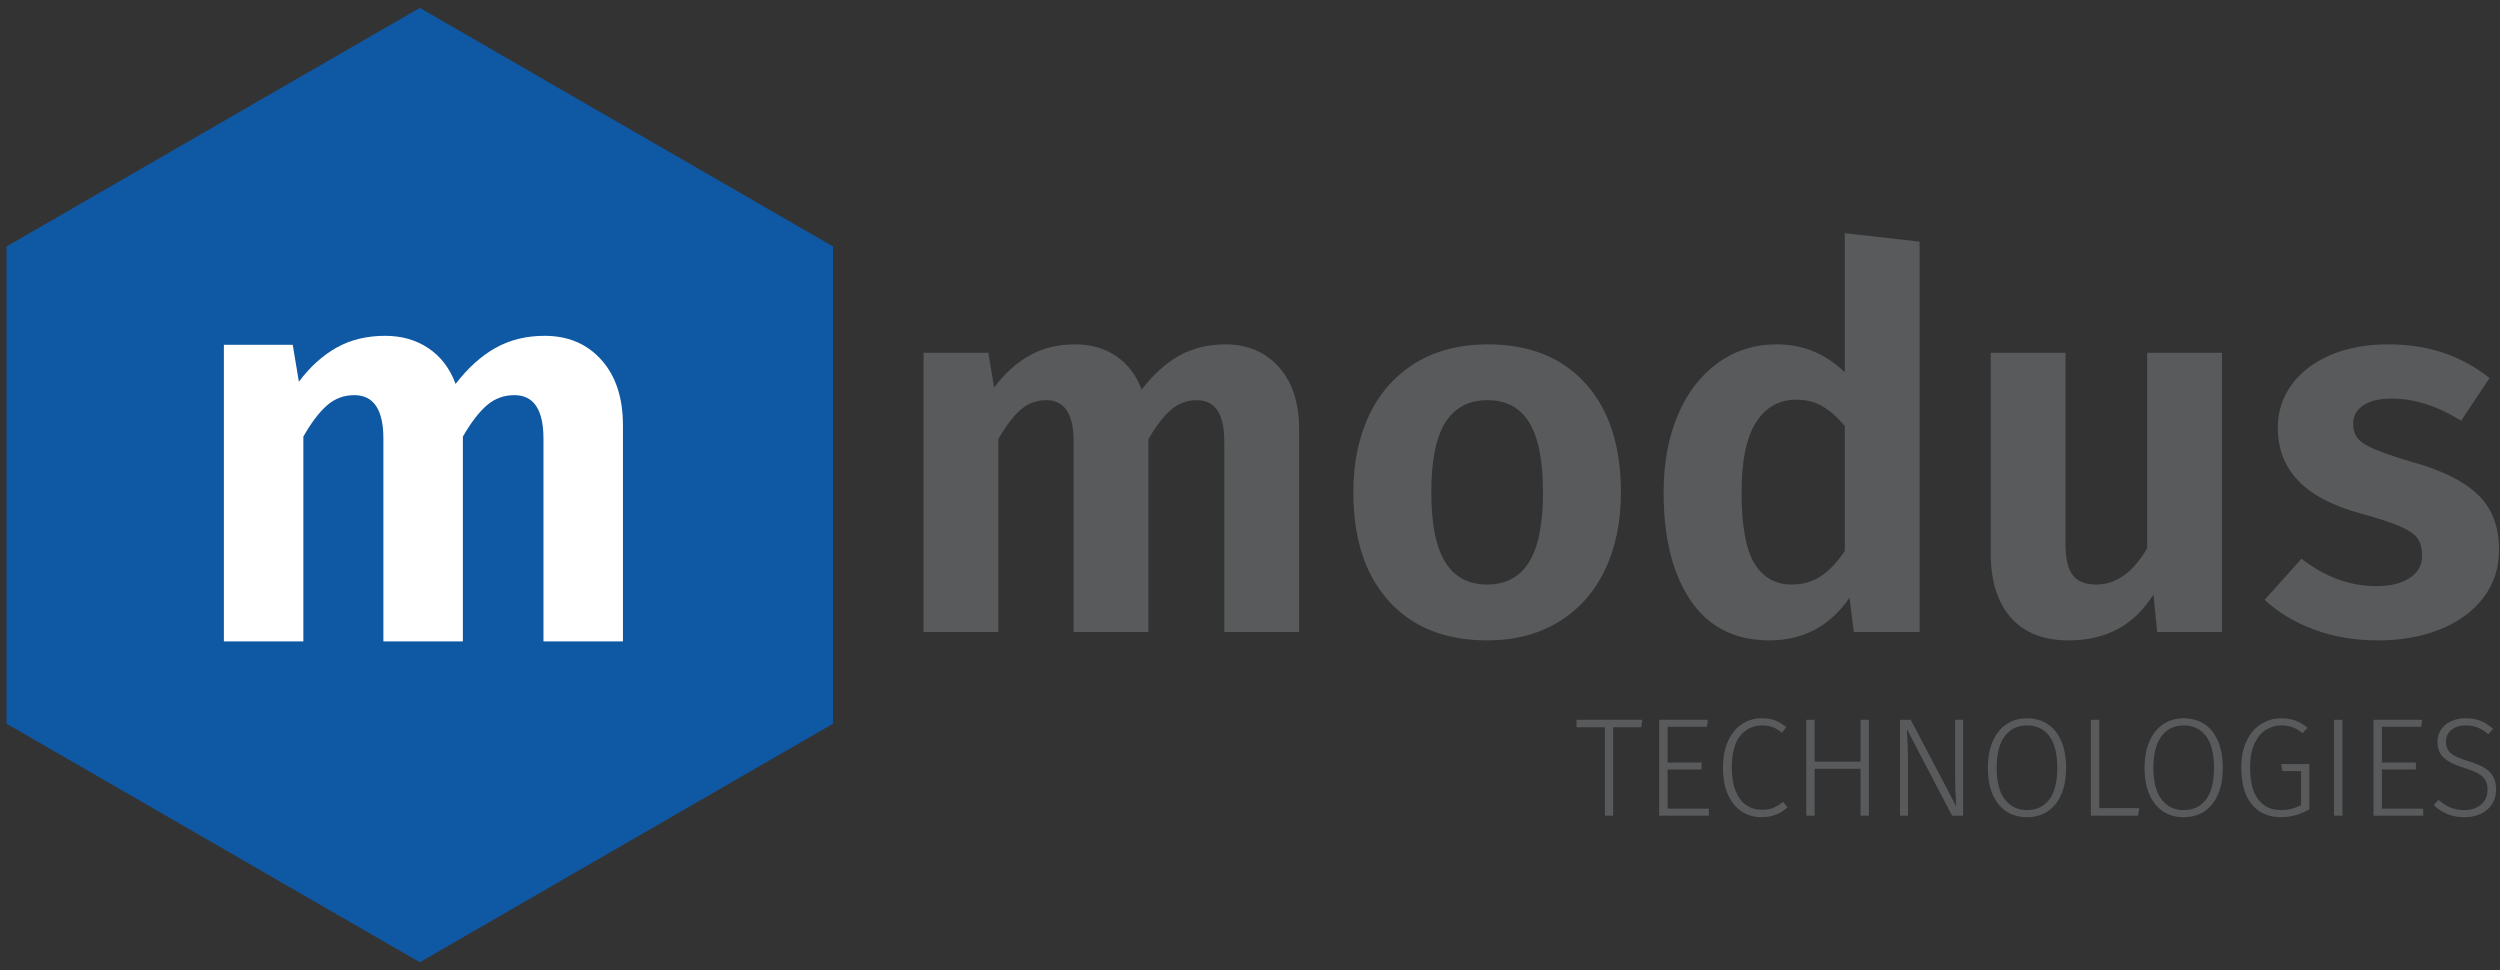 <?xml version="1.0" encoding="UTF-8"?>
<svg width="268px" height="104px" viewBox="0 0 268 104" version="1.1" xmlns="http://www.w3.org/2000/svg" xmlns:xlink="http://www.w3.org/1999/xlink">
    <rect x="0" y="0" width="268" height="104" fill="#333333" stroke="none"/>
    <!-- Generator: Sketch 49.2 (51160) - http://www.bohemiancoding.com/sketch -->
    <title>logo-svg</title>
    <desc>Created with Sketch.</desc>
    <defs></defs>
    <g id="Page-1" stroke="none" stroke-width="1" fill="none" fill-rule="evenodd">
        <g id="mac-13.3" transform="translate(-247, -201)">
            <g id="home">
                <g id="logo-svg" transform="translate(242, 203)">
                    <polygon id="Polygon" stroke="#0F58A4" stroke-width="2" fill="#0F58A4" points="50 0 93.301 25 93.301 75 50 100 6.699 75 6.699 25"></polygon>
                    <path d="M69.47,36.58 C71.01,38.3 71.78,40.64 71.78,43.6 L71.78,66.76 L63.26,66.76 L63.26,45.04 C63.26,41.92 62.22,40.36 60.14,40.36 C59.02,40.36 58.04,40.72 57.2,41.44 C56.36,42.16 55.5,43.28 54.62,44.8 L54.62,66.76 L46.1,66.76 L46.1,45.04 C46.1,41.92 45.06,40.36 42.98,40.36 C41.86,40.36 40.88,40.73 40.04,41.47 C39.2,42.21 38.36,43.32 37.52,44.8 L37.52,66.76 L29,66.76 L29,34.96 L36.38,34.96 L37.04,38.92 C38.24,37.32 39.59,36.1 41.09,35.26 C42.59,34.42 44.32,34 46.28,34 C48.08,34 49.64,34.45 50.96,35.35 C52.28,36.25 53.24,37.52 53.84,39.16 C55.16,37.44 56.59,36.15 58.13,35.29 C59.67,34.43 61.42,34 63.38,34 C65.9,34 67.93,34.86 69.47,36.58 Z" id="m" fill="#FFFFFF"></path>
                    <g id="Group" transform="translate(104, 23)" fill="#585A5B">
                        <path d="M77.05,52.165 L76.945,52.96 L73.93,52.96 L73.93,62.44 L73.045,62.44 L73.045,52.96 L70,52.96 L70,52.165 L77.05,52.165 Z M84.085,52.165 L83.98,52.915 L79.765,52.915 L79.765,56.74 L83.41,56.74 L83.41,57.49 L79.765,57.49 L79.765,61.69 L84.19,61.69 L84.19,62.44 L78.865,62.44 L78.865,52.165 L84.085,52.165 Z M91.308,52.233 C91.703,52.388 92.1,52.625 92.5,52.945 L92.02,53.545 C91.67,53.265 91.335,53.065 91.015,52.945 C90.695,52.825 90.33,52.765 89.92,52.765 C88.95,52.765 88.163,53.135 87.558,53.875 C86.952,54.615 86.65,55.755 86.65,57.295 C86.65,58.295 86.79,59.135 87.07,59.815 C87.35,60.495 87.732,60.997 88.218,61.322 C88.703,61.648 89.255,61.81 89.875,61.81 C90.365,61.81 90.78,61.738 91.12,61.593 C91.46,61.447 91.805,61.235 92.155,60.955 L92.62,61.54 C91.87,62.25 90.945,62.605 89.845,62.605 C89.045,62.605 88.333,62.4 87.707,61.99 C87.082,61.58 86.593,60.978 86.237,60.182 C85.882,59.387 85.705,58.425 85.705,57.295 C85.705,56.165 85.89,55.203 86.26,54.407 C86.63,53.612 87.127,53.013 87.752,52.608 C88.378,52.202 89.08,52 89.86,52 C90.43,52 90.912,52.077 91.308,52.233 Z M100.45,62.44 L100.45,57.415 L95.53,57.415 L95.53,62.44 L94.63,62.44 L94.63,52.165 L95.53,52.165 L95.53,56.65 L100.45,56.65 L100.45,52.165 L101.35,52.165 L101.35,62.44 L100.45,62.44 Z M111.445,62.44 L110.26,62.44 L105.415,53.155 C105.495,54.405 105.535,55.585 105.535,56.695 L105.535,62.44 L104.68,62.44 L104.68,52.165 L105.835,52.165 L110.71,61.45 C110.63,60.29 110.59,59.275 110.59,58.405 L110.59,52.165 L111.445,52.165 L111.445,62.44 Z M120.49,52.608 C121.12,53.013 121.61,53.615 121.96,54.415 C122.31,55.215 122.485,56.18 122.485,57.31 C122.485,58.42 122.313,59.372 121.968,60.167 C121.622,60.963 121.135,61.567 120.505,61.983 C119.875,62.398 119.135,62.605 118.285,62.605 C117.455,62.605 116.725,62.4 116.095,61.99 C115.465,61.58 114.975,60.98 114.625,60.19 C114.275,59.4 114.1,58.445 114.1,57.325 C114.1,56.215 114.275,55.26 114.625,54.46 C114.975,53.66 115.467,53.05 116.103,52.63 C116.738,52.21 117.465,52 118.285,52 C119.125,52 119.86,52.202 120.49,52.608 Z M115.915,53.913 C115.335,54.678 115.045,55.815 115.045,57.325 C115.045,58.815 115.337,59.94 115.922,60.7 C116.508,61.46 117.295,61.84 118.285,61.84 C119.315,61.84 120.115,61.463 120.685,60.708 C121.255,59.952 121.54,58.82 121.54,57.31 C121.54,55.79 121.253,54.653 120.677,53.898 C120.102,53.142 119.305,52.765 118.285,52.765 C117.285,52.765 116.495,53.147 115.915,53.913 Z M126.04,52.165 L126.04,61.63 L130.33,61.63 L130.21,62.44 L125.14,62.44 L125.14,52.165 L126.04,52.165 Z M137.29,52.608 C137.92,53.013 138.41,53.615 138.76,54.415 C139.11,55.215 139.285,56.18 139.285,57.31 C139.285,58.42 139.113,59.372 138.768,60.167 C138.422,60.963 137.935,61.567 137.305,61.983 C136.675,62.398 135.935,62.605 135.085,62.605 C134.255,62.605 133.525,62.4 132.895,61.99 C132.265,61.58 131.775,60.98 131.425,60.19 C131.075,59.4 130.9,58.445 130.9,57.325 C130.9,56.215 131.075,55.26 131.425,54.46 C131.775,53.66 132.267,53.05 132.903,52.63 C133.538,52.21 134.265,52 135.085,52 C135.925,52 136.66,52.202 137.29,52.608 Z M132.715,53.913 C132.135,54.678 131.845,55.815 131.845,57.325 C131.845,58.815 132.137,59.94 132.722,60.7 C133.308,61.46 134.095,61.84 135.085,61.84 C136.115,61.84 136.915,61.463 137.485,60.708 C138.055,59.952 138.34,58.82 138.34,57.31 C138.34,55.79 138.053,54.653 137.477,53.898 C136.902,53.142 136.105,52.765 135.085,52.765 C134.085,52.765 133.295,53.147 132.715,53.913 Z M147.07,52.248 C147.5,52.413 147.935,52.67 148.375,53.02 L147.835,53.59 C147.465,53.3 147.105,53.09 146.755,52.96 C146.405,52.83 146.005,52.765 145.555,52.765 C144.965,52.765 144.418,52.92 143.912,53.23 C143.407,53.54 142.998,54.032 142.683,54.708 C142.367,55.383 142.21,56.235 142.21,57.265 C142.21,58.795 142.5,59.94 143.08,60.7 C143.66,61.46 144.47,61.84 145.51,61.84 C146.31,61.84 147.03,61.66 147.67,61.3 L147.67,57.655 L145.66,57.655 L145.555,56.905 L148.555,56.905 L148.555,61.765 C147.575,62.325 146.56,62.605 145.51,62.605 C144.2,62.605 143.165,62.15 142.405,61.24 C141.645,60.33 141.265,59.005 141.265,57.265 C141.265,56.135 141.462,55.173 141.857,54.377 C142.253,53.582 142.777,52.988 143.433,52.593 C144.088,52.197 144.795,52 145.555,52 C146.135,52 146.64,52.082 147.07,52.248 Z M152.11,52.165 L152.11,62.44 L151.21,62.44 L151.21,52.165 L152.11,52.165 Z M160.66,52.165 L160.555,52.915 L156.34,52.915 L156.34,56.74 L159.985,56.74 L159.985,57.49 L156.34,57.49 L156.34,61.69 L160.765,61.69 L160.765,62.44 L155.44,62.44 L155.44,52.165 L160.66,52.165 Z M166.938,52.278 C167.393,52.463 167.835,52.75 168.265,53.14 L167.74,53.71 C167.35,53.38 166.97,53.14 166.6,52.99 C166.23,52.84 165.81,52.765 165.34,52.765 C164.7,52.765 164.185,52.922 163.795,53.237 C163.405,53.553 163.21,53.975 163.21,54.505 C163.21,54.865 163.282,55.162 163.428,55.398 C163.573,55.633 163.815,55.842 164.155,56.028 C164.495,56.213 164.98,56.4 165.61,56.59 C166.29,56.8 166.84,57.025 167.26,57.265 C167.68,57.505 168.005,57.815 168.235,58.195 C168.465,58.575 168.58,59.055 168.58,59.635 C168.58,60.215 168.44,60.73 168.16,61.18 C167.88,61.63 167.483,61.98 166.968,62.23 C166.452,62.48 165.855,62.605 165.175,62.605 C163.895,62.605 162.8,62.175 161.89,61.315 L162.4,60.745 C162.82,61.105 163.245,61.377 163.675,61.562 C164.105,61.748 164.6,61.84 165.16,61.84 C165.9,61.84 166.502,61.645 166.968,61.255 C167.433,60.865 167.665,60.335 167.665,59.665 C167.665,59.245 167.588,58.9 167.433,58.63 C167.277,58.36 167.028,58.128 166.683,57.932 C166.337,57.737 165.85,57.54 165.22,57.34 C164.17,57.02 163.42,56.65 162.97,56.23 C162.52,55.81 162.295,55.24 162.295,54.52 C162.295,54.04 162.422,53.608 162.678,53.222 C162.933,52.837 163.287,52.538 163.743,52.322 C164.198,52.107 164.72,52 165.31,52 C165.94,52 166.482,52.092 166.938,52.278 Z" id="TECHNOLOGIES"></path>
                        <path d="M38.088,14.343 C39.537,15.962 40.262,18.164 40.262,20.95 L40.262,42.747 L32.243,42.747 L32.243,22.305 C32.243,19.369 31.265,17.9 29.307,17.9 C28.253,17.9 27.331,18.239 26.54,18.917 C25.75,19.595 24.94,20.649 24.112,22.079 L24.112,42.747 L16.093,42.747 L16.093,22.305 C16.093,19.369 15.115,17.9 13.157,17.9 C12.103,17.9 11.181,18.249 10.39,18.945 C9.6,19.642 8.809,20.686 8.018,22.079 L8.018,42.747 L0,42.747 L0,12.818 L6.946,12.818 L7.567,16.545 C8.696,15.039 9.967,13.891 11.378,13.101 C12.79,12.31 14.418,11.915 16.263,11.915 C17.957,11.915 19.425,12.338 20.667,13.185 C21.91,14.032 22.813,15.228 23.378,16.771 C24.62,15.152 25.966,13.938 27.415,13.129 C28.865,12.319 30.512,11.915 32.356,11.915 C34.728,11.915 36.639,12.724 38.088,14.343 Z M70.981,16.122 C73.503,18.926 74.764,22.813 74.764,27.782 C74.764,30.945 74.19,33.721 73.042,36.111 C71.894,38.502 70.237,40.356 68.073,41.674 C65.908,42.991 63.357,43.65 60.421,43.65 C55.941,43.65 52.431,42.248 49.89,39.443 C47.349,36.639 46.078,32.752 46.078,27.782 C46.078,24.62 46.652,21.844 47.8,19.453 C48.949,17.063 50.605,15.209 52.77,13.891 C54.934,12.574 57.504,11.915 60.478,11.915 C64.957,11.915 68.458,13.317 70.981,16.122 Z M55.932,20.3 C54.934,21.9 54.435,24.394 54.435,27.782 C54.435,31.171 54.934,33.665 55.932,35.264 C56.929,36.864 58.426,37.664 60.421,37.664 C62.416,37.664 63.913,36.864 64.91,35.264 C65.908,33.665 66.407,31.171 66.407,27.782 C66.407,24.394 65.917,21.9 64.939,20.3 C63.96,18.7 62.473,17.9 60.478,17.9 C58.445,17.9 56.929,18.7 55.932,20.3 Z M106.782,0.903 L106.782,42.747 L99.723,42.747 L99.271,39.076 C97.163,42.125 94.302,43.65 90.688,43.65 C86.999,43.65 84.185,42.229 82.246,39.387 C80.307,36.544 79.338,32.676 79.338,27.782 C79.338,24.695 79.837,21.957 80.834,19.566 C81.832,17.176 83.253,15.303 85.098,13.948 C86.942,12.592 89.069,11.915 91.479,11.915 C94.264,11.915 96.693,12.912 98.763,14.908 L98.763,0 L106.782,0.903 Z M96.166,36.789 C97.069,36.206 97.935,35.293 98.763,34.05 L98.763,20.667 C97.973,19.726 97.173,19.02 96.363,18.55 C95.554,18.079 94.622,17.844 93.568,17.844 C91.723,17.844 90.283,18.653 89.248,20.272 C88.213,21.891 87.695,24.394 87.695,27.782 C87.695,31.359 88.156,33.9 89.079,35.406 C90.001,36.911 91.328,37.664 93.06,37.664 C94.227,37.664 95.262,37.373 96.166,36.789 Z M139.194,42.747 L132.249,42.747 L131.853,38.737 C130.799,40.394 129.519,41.627 128.014,42.436 C126.508,43.245 124.757,43.65 122.762,43.65 C120.052,43.65 117.981,42.831 116.551,41.194 C115.12,39.556 114.405,37.269 114.405,34.333 L114.405,12.818 L122.423,12.818 L122.423,33.316 C122.423,34.897 122.687,36.017 123.214,36.676 C123.741,37.335 124.569,37.664 125.698,37.664 C127.844,37.664 129.67,36.366 131.176,33.768 L131.176,12.818 L139.194,12.818 L139.194,42.747 Z M167.88,15.529 L164.831,20.103 C162.309,18.522 159.824,17.731 157.377,17.731 C156.06,17.731 155.043,17.976 154.328,18.465 C153.613,18.955 153.255,19.613 153.255,20.442 C153.255,21.044 153.415,21.552 153.735,21.966 C154.055,22.38 154.657,22.776 155.542,23.152 C156.427,23.528 157.754,23.98 159.523,24.507 C162.685,25.373 165.038,26.531 166.582,27.98 C168.125,29.429 168.897,31.415 168.897,33.937 C168.897,35.933 168.323,37.664 167.174,39.133 C166.026,40.601 164.473,41.721 162.516,42.492 C160.558,43.264 158.375,43.65 155.965,43.65 C153.443,43.65 151.147,43.264 149.076,42.492 C147.006,41.721 145.236,40.657 143.768,39.302 L147.721,34.897 C150.243,36.855 152.916,37.834 155.74,37.834 C157.245,37.834 158.441,37.542 159.325,36.959 C160.21,36.375 160.652,35.575 160.652,34.559 C160.652,33.768 160.483,33.147 160.144,32.695 C159.805,32.243 159.184,31.82 158.281,31.425 C157.377,31.029 155.965,30.568 154.046,30.041 C151.034,29.213 148.803,28.037 147.354,26.512 C145.905,24.987 145.18,23.096 145.18,20.837 C145.18,19.143 145.669,17.618 146.648,16.263 C147.627,14.908 149.01,13.844 150.799,13.072 C152.587,12.301 154.667,11.915 157.038,11.915 C161.255,11.915 164.869,13.119 167.88,15.529 Z" id="modus"></path>
                    </g>
                </g>
            </g>
        </g>
    </g>
</svg>